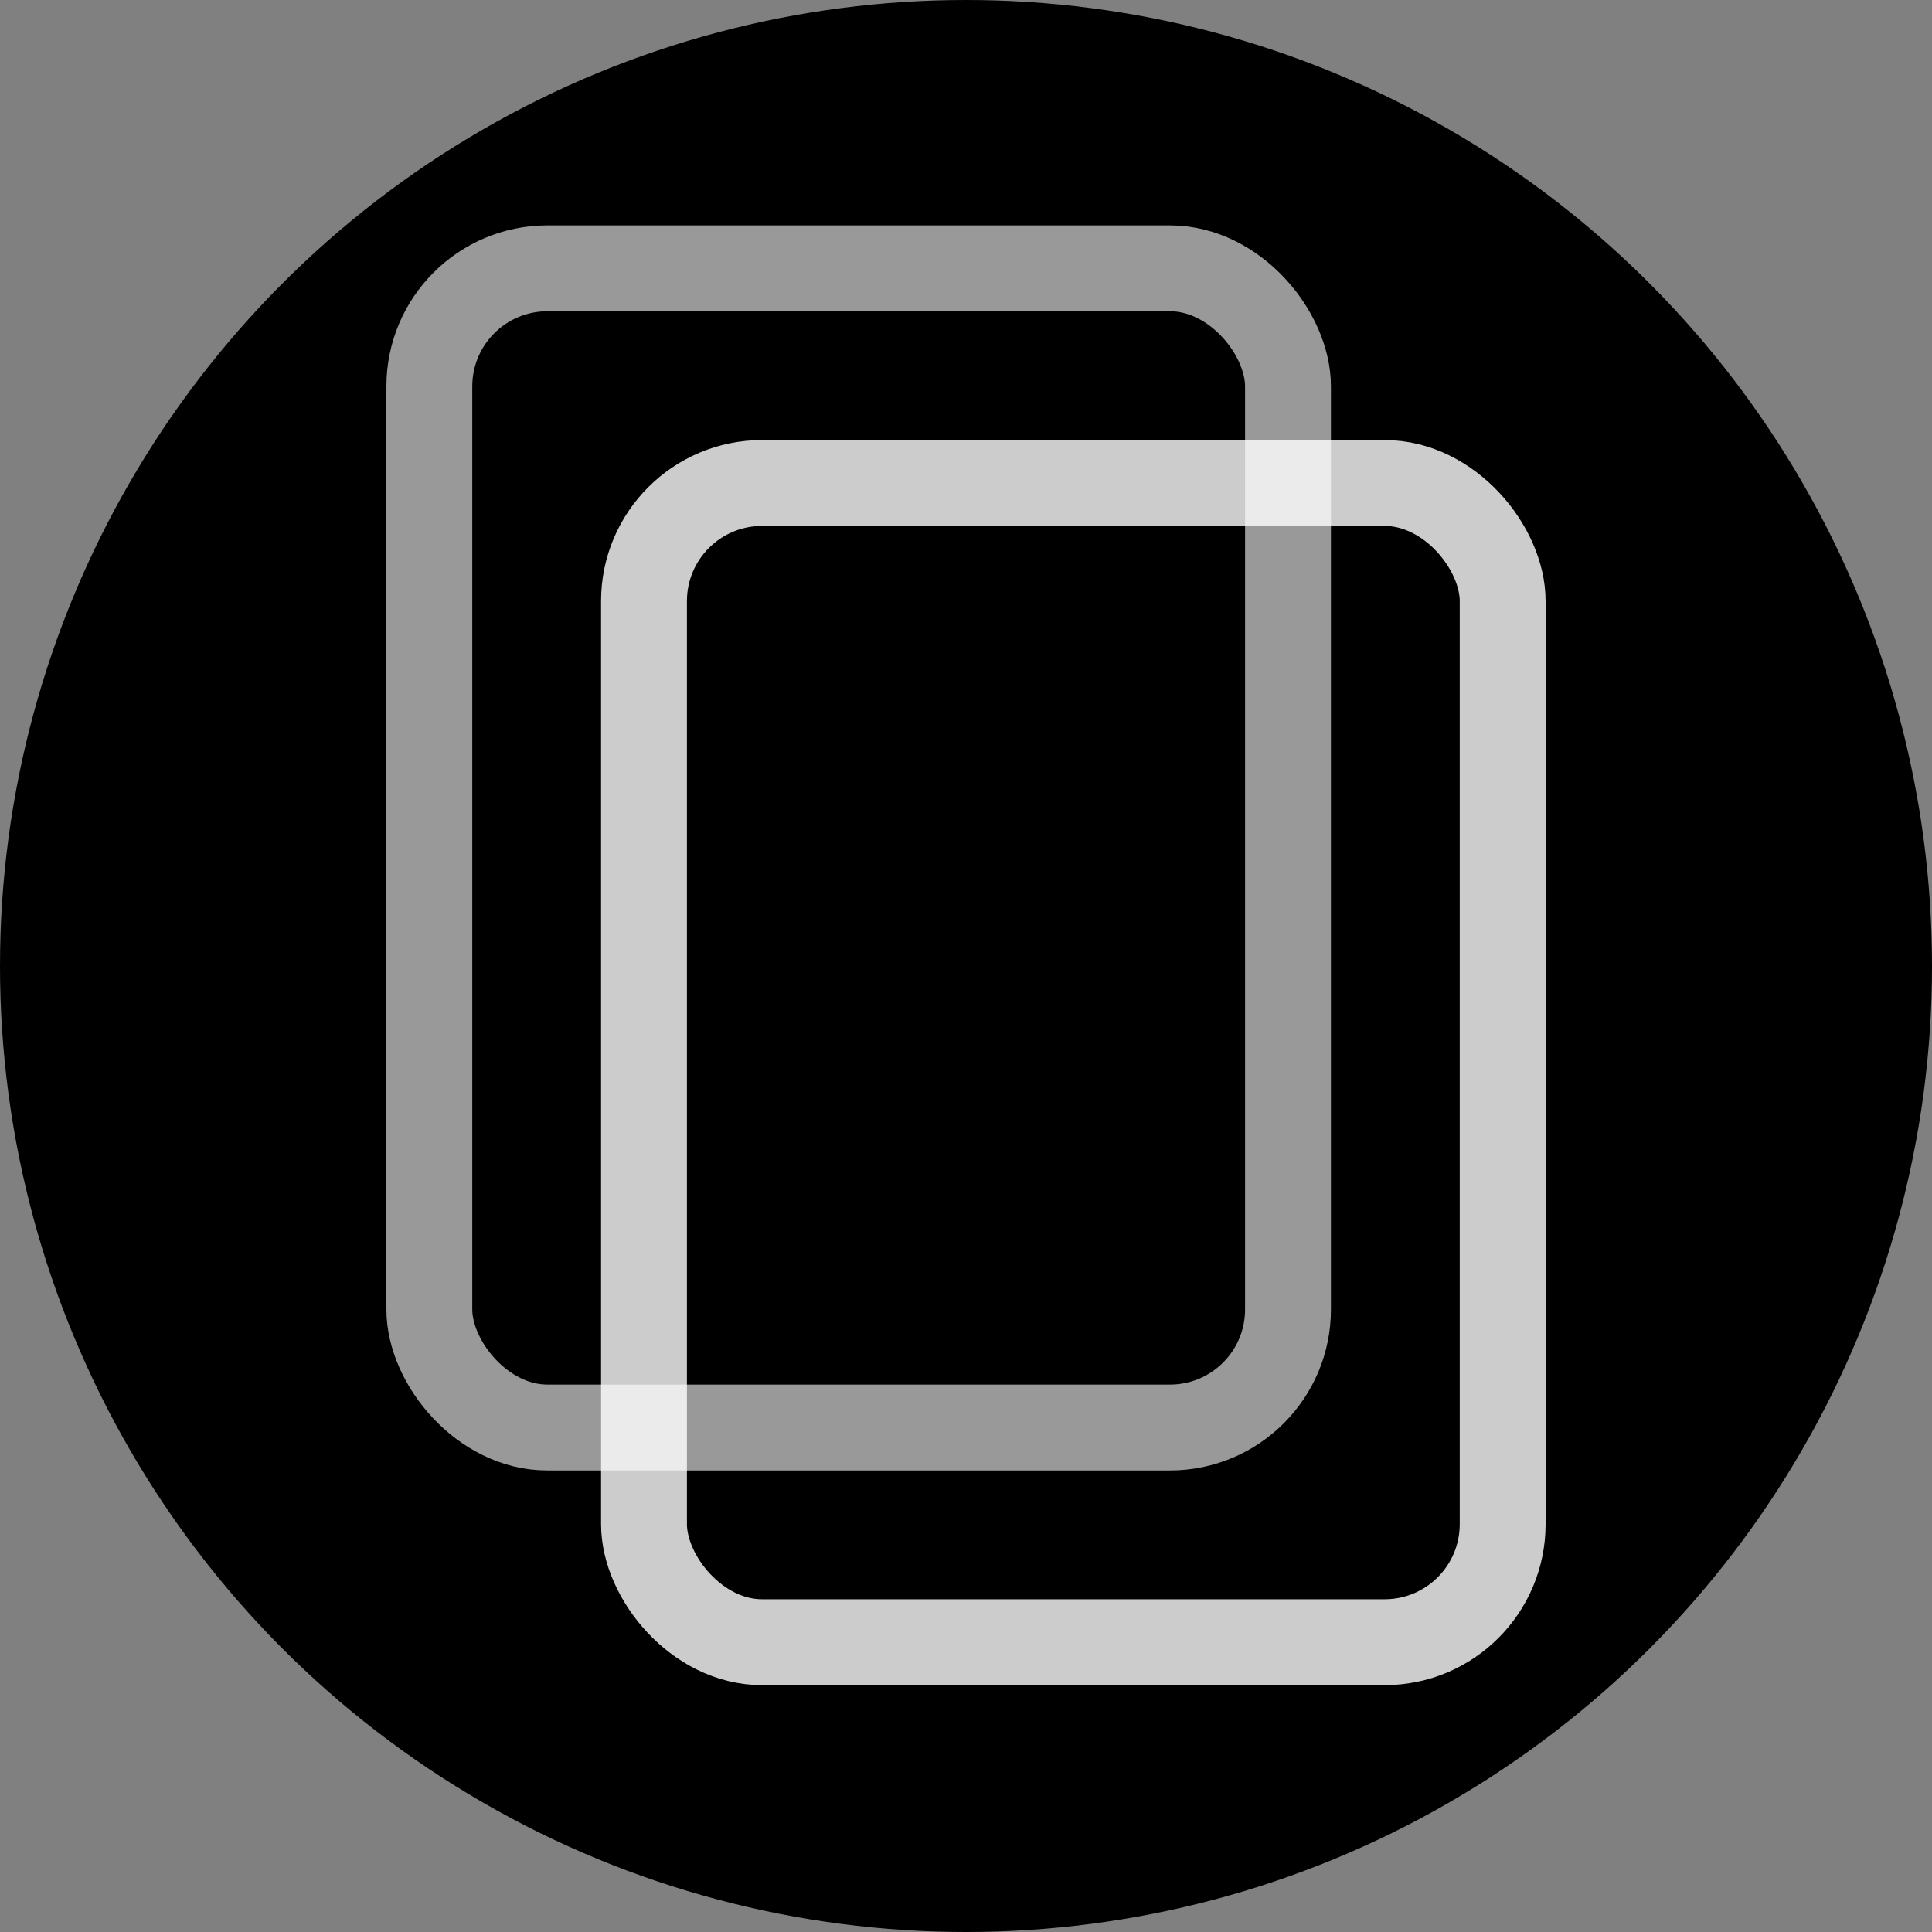 <svg width="180" height="180" viewBox="0 0 180 180" fill="none" xmlns="http://www.w3.org/2000/svg">
  <rect x="0" y="0" width="180" height="180" fill="#808080" stroke="none"/>
  <!-- Black circle background -->
  <circle cx="90" cy="90" r="90" fill="#000000"/>
  <!-- Two overlapped card outlines -->
  <g>
    <!-- First card (back) -->
    <rect x="40" y="25" width="80" height="108" rx="11" fill="none" stroke="#ffffff" stroke-width="8" stroke-opacity="0.6" stroke-linecap="round" stroke-linejoin="round"/>
    <!-- Second card (front, slightly offset) -->
    <rect x="60" y="45" width="80" height="108" rx="11" fill="none" stroke="#ffffff" stroke-width="8" stroke-opacity="0.8" stroke-linecap="round" stroke-linejoin="round"/>
  </g>
</svg>
